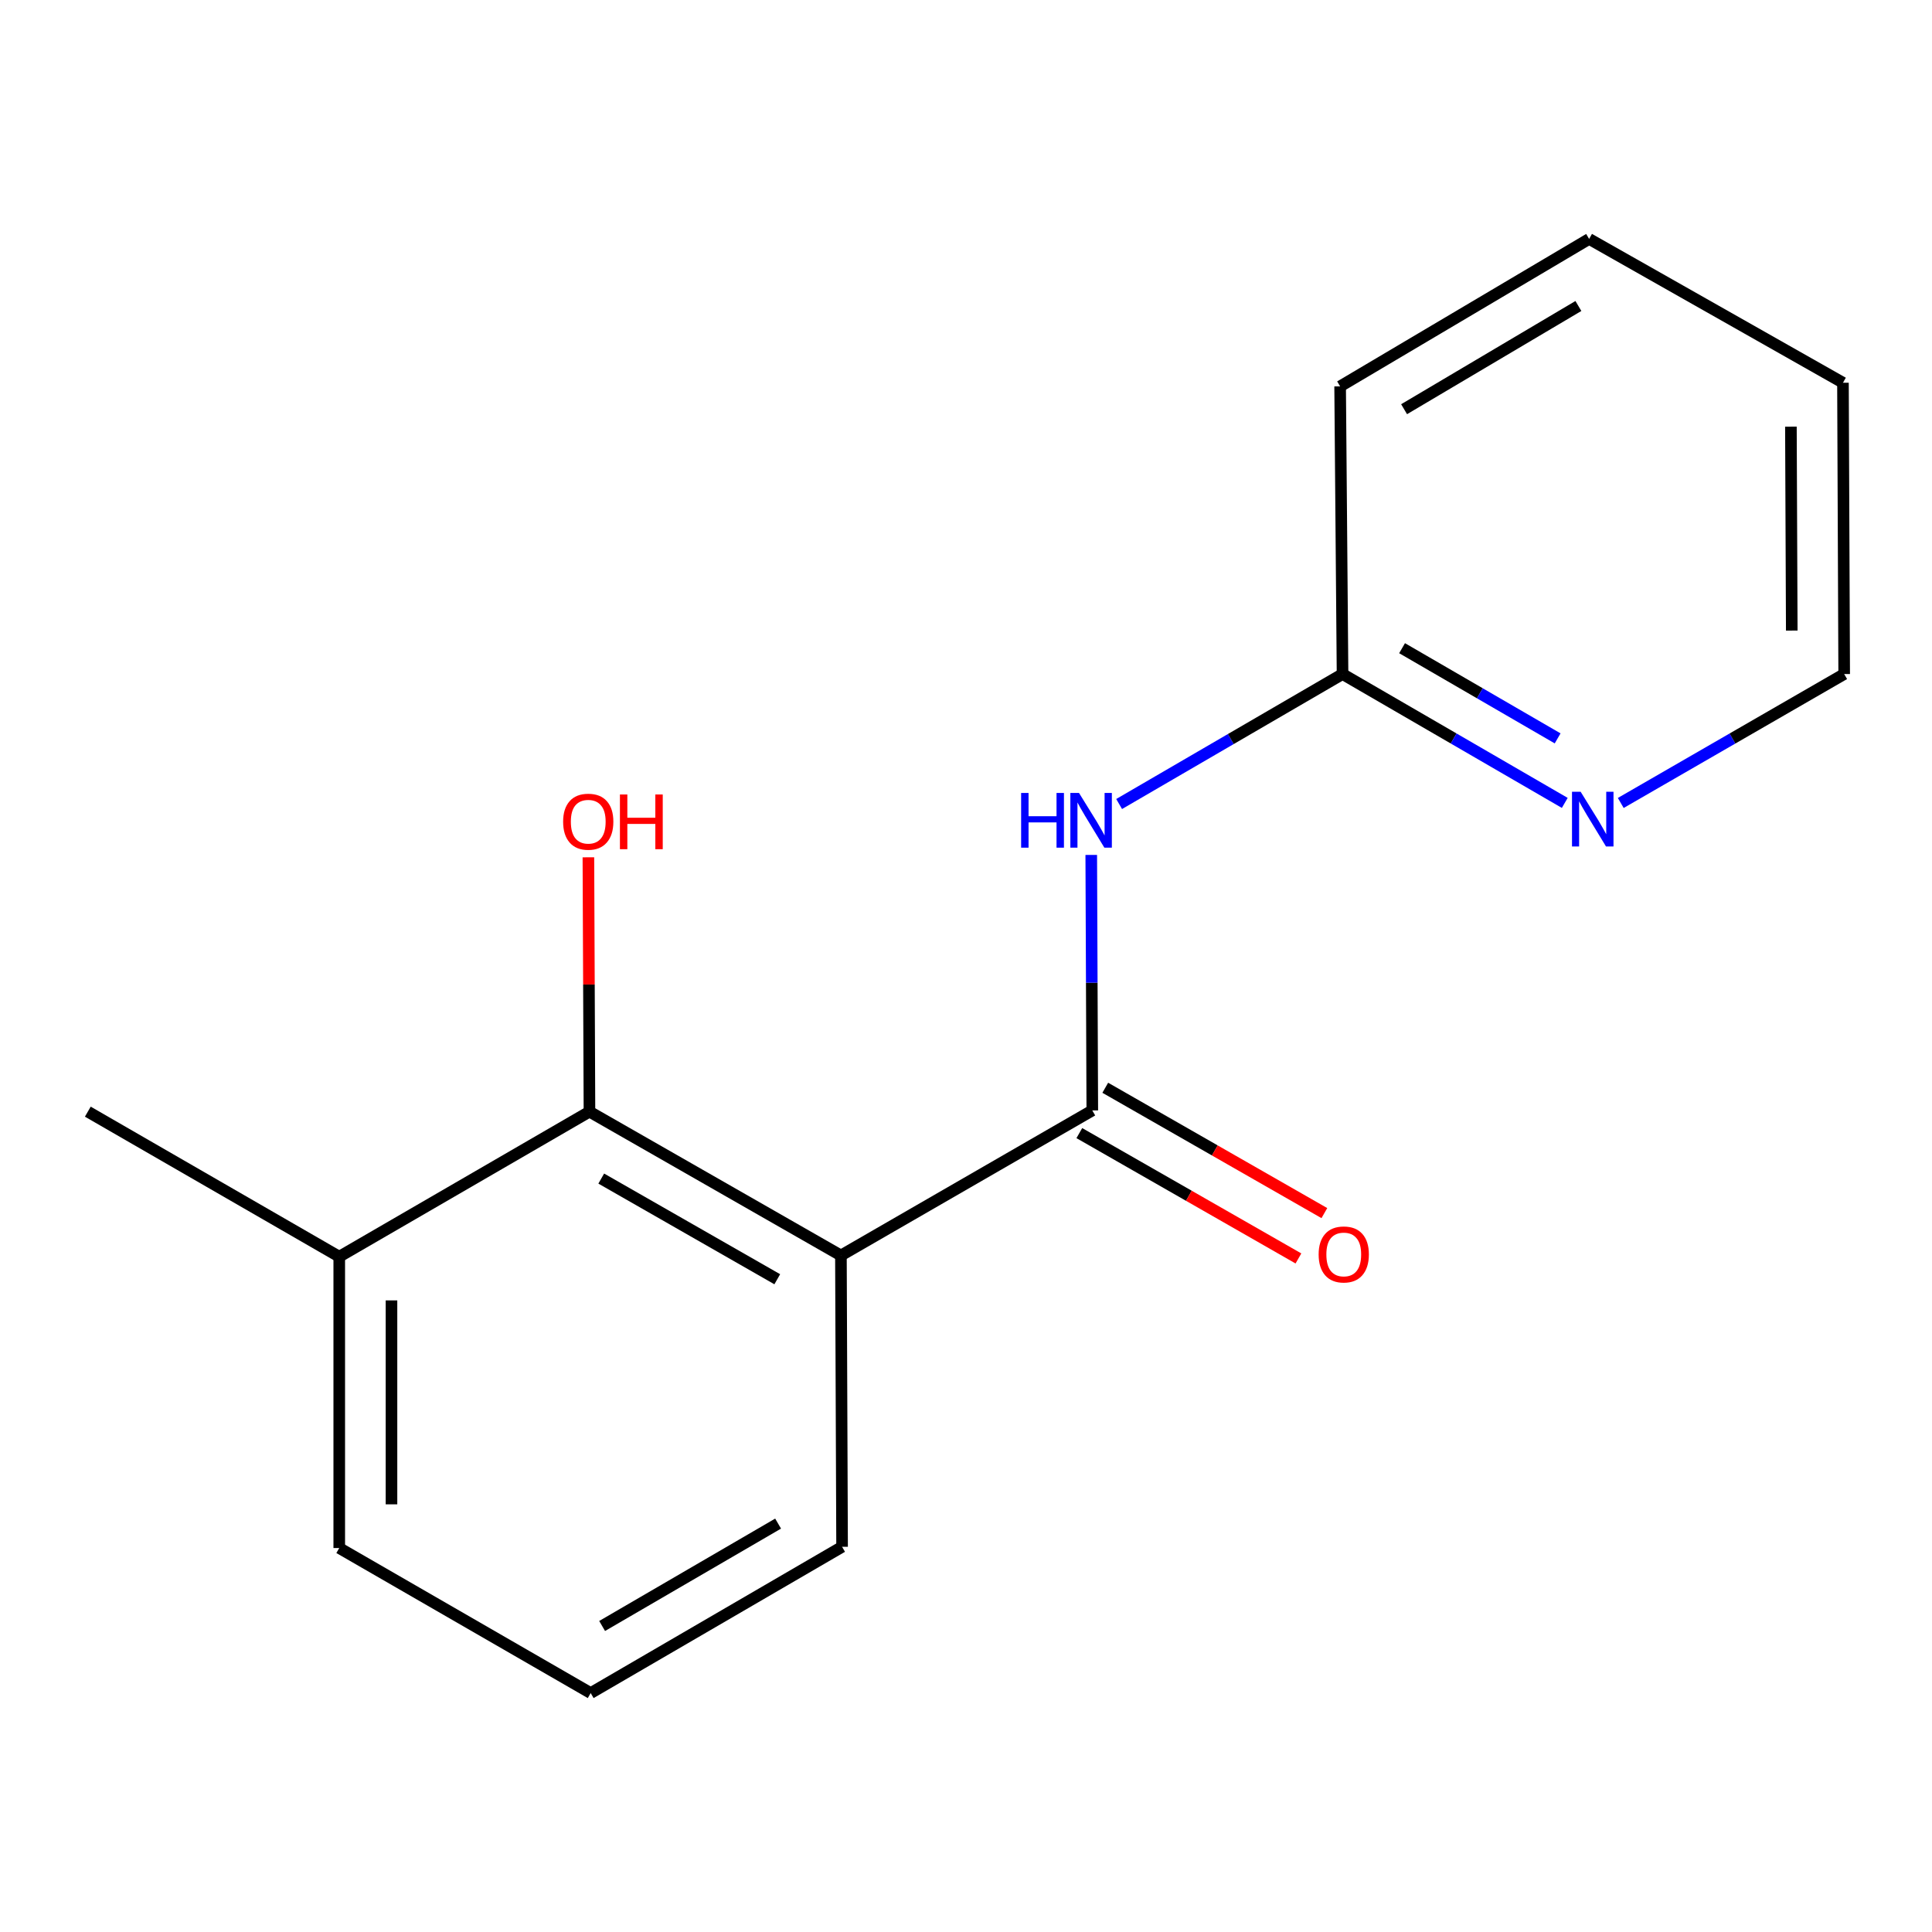 <?xml version='1.0' encoding='iso-8859-1'?>
<svg version='1.1' baseProfile='full'
              xmlns='http://www.w3.org/2000/svg'
                      xmlns:rdkit='http://www.rdkit.org/xml'
                      xmlns:xlink='http://www.w3.org/1999/xlink'
                  xml:space='preserve'
width='1000px' height='1000px' viewBox='0 0 1000 1000'>
<!-- END OF HEADER -->
<rect style='opacity:1.0;fill:#FFFFFF;stroke:none' width='1000' height='1000' x='0' y='0'> </rect>
<path class='bond-0' d='M 435.26,649.833 L 565.371,574.759' style='fill:none;fill-rule:evenodd;stroke:#000000;stroke-width:6px;stroke-linecap:butt;stroke-linejoin:miter;stroke-opacity:1' />
<path class='bond-2' d='M 435.26,649.833 L 305.105,575.39' style='fill:none;fill-rule:evenodd;stroke:#000000;stroke-width:6px;stroke-linecap:butt;stroke-linejoin:miter;stroke-opacity:1' />
<path class='bond-2' d='M 402.313,662.136 L 311.204,610.026' style='fill:none;fill-rule:evenodd;stroke:#000000;stroke-width:6px;stroke-linecap:butt;stroke-linejoin:miter;stroke-opacity:1' />
<path class='bond-8' d='M 435.26,649.833 L 435.861,800.627' style='fill:none;fill-rule:evenodd;stroke:#000000;stroke-width:6px;stroke-linecap:butt;stroke-linejoin:miter;stroke-opacity:1' />
<path class='bond-1' d='M 565.371,574.759 L 565.099,508.634' style='fill:none;fill-rule:evenodd;stroke:#000000;stroke-width:6px;stroke-linecap:butt;stroke-linejoin:miter;stroke-opacity:1' />
<path class='bond-1' d='M 565.099,508.634 L 564.828,442.51' style='fill:none;fill-rule:evenodd;stroke:#0000FF;stroke-width:6px;stroke-linecap:butt;stroke-linejoin:miter;stroke-opacity:1' />
<path class='bond-4' d='M 558.658,586.493 L 615.361,618.931' style='fill:none;fill-rule:evenodd;stroke:#000000;stroke-width:6px;stroke-linecap:butt;stroke-linejoin:miter;stroke-opacity:1' />
<path class='bond-4' d='M 615.361,618.931 L 672.065,651.37' style='fill:none;fill-rule:evenodd;stroke:#FF0000;stroke-width:6px;stroke-linecap:butt;stroke-linejoin:miter;stroke-opacity:1' />
<path class='bond-4' d='M 572.084,563.024 L 628.787,595.463' style='fill:none;fill-rule:evenodd;stroke:#000000;stroke-width:6px;stroke-linecap:butt;stroke-linejoin:miter;stroke-opacity:1' />
<path class='bond-4' d='M 628.787,595.463 L 685.49,627.901' style='fill:none;fill-rule:evenodd;stroke:#FF0000;stroke-width:6px;stroke-linecap:butt;stroke-linejoin:miter;stroke-opacity:1' />
<path class='bond-3' d='M 579.259,416.158 L 637.077,382.524' style='fill:none;fill-rule:evenodd;stroke:#0000FF;stroke-width:6px;stroke-linecap:butt;stroke-linejoin:miter;stroke-opacity:1' />
<path class='bond-3' d='M 637.077,382.524 L 694.895,348.89' style='fill:none;fill-rule:evenodd;stroke:#000000;stroke-width:6px;stroke-linecap:butt;stroke-linejoin:miter;stroke-opacity:1' />
<path class='bond-6' d='M 305.105,575.39 L 175.595,650.464' style='fill:none;fill-rule:evenodd;stroke:#000000;stroke-width:6px;stroke-linecap:butt;stroke-linejoin:miter;stroke-opacity:1' />
<path class='bond-7' d='M 305.105,575.39 L 304.828,509.565' style='fill:none;fill-rule:evenodd;stroke:#000000;stroke-width:6px;stroke-linecap:butt;stroke-linejoin:miter;stroke-opacity:1' />
<path class='bond-7' d='M 304.828,509.565 L 304.552,443.74' style='fill:none;fill-rule:evenodd;stroke:#FF0000;stroke-width:6px;stroke-linecap:butt;stroke-linejoin:miter;stroke-opacity:1' />
<path class='bond-5' d='M 694.895,348.89 L 752.409,382.237' style='fill:none;fill-rule:evenodd;stroke:#000000;stroke-width:6px;stroke-linecap:butt;stroke-linejoin:miter;stroke-opacity:1' />
<path class='bond-5' d='M 752.409,382.237 L 809.922,415.583' style='fill:none;fill-rule:evenodd;stroke:#0000FF;stroke-width:6px;stroke-linecap:butt;stroke-linejoin:miter;stroke-opacity:1' />
<path class='bond-5' d='M 725.711,335.504 L 765.97,358.846' style='fill:none;fill-rule:evenodd;stroke:#000000;stroke-width:6px;stroke-linecap:butt;stroke-linejoin:miter;stroke-opacity:1' />
<path class='bond-5' d='M 765.97,358.846 L 806.23,382.188' style='fill:none;fill-rule:evenodd;stroke:#0000FF;stroke-width:6px;stroke-linecap:butt;stroke-linejoin:miter;stroke-opacity:1' />
<path class='bond-12' d='M 694.895,348.89 L 693.649,199.989' style='fill:none;fill-rule:evenodd;stroke:#000000;stroke-width:6px;stroke-linecap:butt;stroke-linejoin:miter;stroke-opacity:1' />
<path class='bond-10' d='M 838.901,415.615 L 896.723,382.253' style='fill:none;fill-rule:evenodd;stroke:#0000FF;stroke-width:6px;stroke-linecap:butt;stroke-linejoin:miter;stroke-opacity:1' />
<path class='bond-10' d='M 896.723,382.253 L 954.545,348.89' style='fill:none;fill-rule:evenodd;stroke:#000000;stroke-width:6px;stroke-linecap:butt;stroke-linejoin:miter;stroke-opacity:1' />
<path class='bond-11' d='M 175.595,650.464 L 175.595,801.258' style='fill:none;fill-rule:evenodd;stroke:#000000;stroke-width:6px;stroke-linecap:butt;stroke-linejoin:miter;stroke-opacity:1' />
<path class='bond-11' d='M 202.633,673.083 L 202.633,778.639' style='fill:none;fill-rule:evenodd;stroke:#000000;stroke-width:6px;stroke-linecap:butt;stroke-linejoin:miter;stroke-opacity:1' />
<path class='bond-13' d='M 175.595,650.464 L 45.455,575.39' style='fill:none;fill-rule:evenodd;stroke:#000000;stroke-width:6px;stroke-linecap:butt;stroke-linejoin:miter;stroke-opacity:1' />
<path class='bond-9' d='M 435.861,800.627 L 305.736,876.332' style='fill:none;fill-rule:evenodd;stroke:#000000;stroke-width:6px;stroke-linecap:butt;stroke-linejoin:miter;stroke-opacity:1' />
<path class='bond-9' d='M 402.746,788.613 L 311.658,841.606' style='fill:none;fill-rule:evenodd;stroke:#000000;stroke-width:6px;stroke-linecap:butt;stroke-linejoin:miter;stroke-opacity:1' />
<path class='bond-16' d='M 305.736,876.332 L 175.595,801.258' style='fill:none;fill-rule:evenodd;stroke:#000000;stroke-width:6px;stroke-linecap:butt;stroke-linejoin:miter;stroke-opacity:1' />
<path class='bond-17' d='M 954.545,348.89 L 953.915,198.111' style='fill:none;fill-rule:evenodd;stroke:#000000;stroke-width:6px;stroke-linecap:butt;stroke-linejoin:miter;stroke-opacity:1' />
<path class='bond-17' d='M 927.414,326.387 L 926.972,220.841' style='fill:none;fill-rule:evenodd;stroke:#000000;stroke-width:6px;stroke-linecap:butt;stroke-linejoin:miter;stroke-opacity:1' />
<path class='bond-15' d='M 693.649,199.989 L 822.527,123.668' style='fill:none;fill-rule:evenodd;stroke:#000000;stroke-width:6px;stroke-linecap:butt;stroke-linejoin:miter;stroke-opacity:1' />
<path class='bond-15' d='M 726.757,211.805 L 816.972,158.38' style='fill:none;fill-rule:evenodd;stroke:#000000;stroke-width:6px;stroke-linecap:butt;stroke-linejoin:miter;stroke-opacity:1' />
<path class='bond-14' d='M 953.915,198.111 L 822.527,123.668' style='fill:none;fill-rule:evenodd;stroke:#000000;stroke-width:6px;stroke-linecap:butt;stroke-linejoin:miter;stroke-opacity:1' />
<path  class='atom-2' d='M 528.535 410.435
L 532.375 410.435
L 532.375 422.475
L 546.855 422.475
L 546.855 410.435
L 550.695 410.435
L 550.695 438.755
L 546.855 438.755
L 546.855 425.675
L 532.375 425.675
L 532.375 438.755
L 528.535 438.755
L 528.535 410.435
' fill='#0000FF'/>
<path  class='atom-2' d='M 558.495 410.435
L 567.775 425.435
Q 568.695 426.915, 570.175 429.595
Q 571.655 432.275, 571.735 432.435
L 571.735 410.435
L 575.495 410.435
L 575.495 438.755
L 571.615 438.755
L 561.655 422.355
Q 560.495 420.435, 559.255 418.235
Q 558.055 416.035, 557.695 415.355
L 557.695 438.755
L 554.015 438.755
L 554.015 410.435
L 558.495 410.435
' fill='#0000FF'/>
<path  class='atom-5' d='M 682.526 649.297
Q 682.526 642.497, 685.886 638.697
Q 689.246 634.897, 695.526 634.897
Q 701.806 634.897, 705.166 638.697
Q 708.526 642.497, 708.526 649.297
Q 708.526 656.177, 705.126 660.097
Q 701.726 663.977, 695.526 663.977
Q 689.286 663.977, 685.886 660.097
Q 682.526 656.217, 682.526 649.297
M 695.526 660.777
Q 699.846 660.777, 702.166 657.897
Q 704.526 654.977, 704.526 649.297
Q 704.526 643.737, 702.166 640.937
Q 699.846 638.097, 695.526 638.097
Q 691.206 638.097, 688.846 640.897
Q 686.526 643.697, 686.526 649.297
Q 686.526 655.017, 688.846 657.897
Q 691.206 660.777, 695.526 660.777
' fill='#FF0000'/>
<path  class='atom-6' d='M 818.145 409.82
L 827.425 424.82
Q 828.345 426.3, 829.825 428.98
Q 831.305 431.66, 831.385 431.82
L 831.385 409.82
L 835.145 409.82
L 835.145 438.14
L 831.265 438.14
L 821.305 421.74
Q 820.145 419.82, 818.905 417.62
Q 817.705 415.42, 817.345 414.74
L 817.345 438.14
L 813.665 438.14
L 813.665 409.82
L 818.145 409.82
' fill='#0000FF'/>
<path  class='atom-8' d='M 291.474 425.306
Q 291.474 418.506, 294.834 414.706
Q 298.194 410.906, 304.474 410.906
Q 310.754 410.906, 314.114 414.706
Q 317.474 418.506, 317.474 425.306
Q 317.474 432.186, 314.074 436.106
Q 310.674 439.986, 304.474 439.986
Q 298.234 439.986, 294.834 436.106
Q 291.474 432.226, 291.474 425.306
M 304.474 436.786
Q 308.794 436.786, 311.114 433.906
Q 313.474 430.986, 313.474 425.306
Q 313.474 419.746, 311.114 416.946
Q 308.794 414.106, 304.474 414.106
Q 300.154 414.106, 297.794 416.906
Q 295.474 419.706, 295.474 425.306
Q 295.474 431.026, 297.794 433.906
Q 300.154 436.786, 304.474 436.786
' fill='#FF0000'/>
<path  class='atom-8' d='M 320.874 411.226
L 324.714 411.226
L 324.714 423.266
L 339.194 423.266
L 339.194 411.226
L 343.034 411.226
L 343.034 439.546
L 339.194 439.546
L 339.194 426.466
L 324.714 426.466
L 324.714 439.546
L 320.874 439.546
L 320.874 411.226
' fill='#FF0000'/>
</svg>

